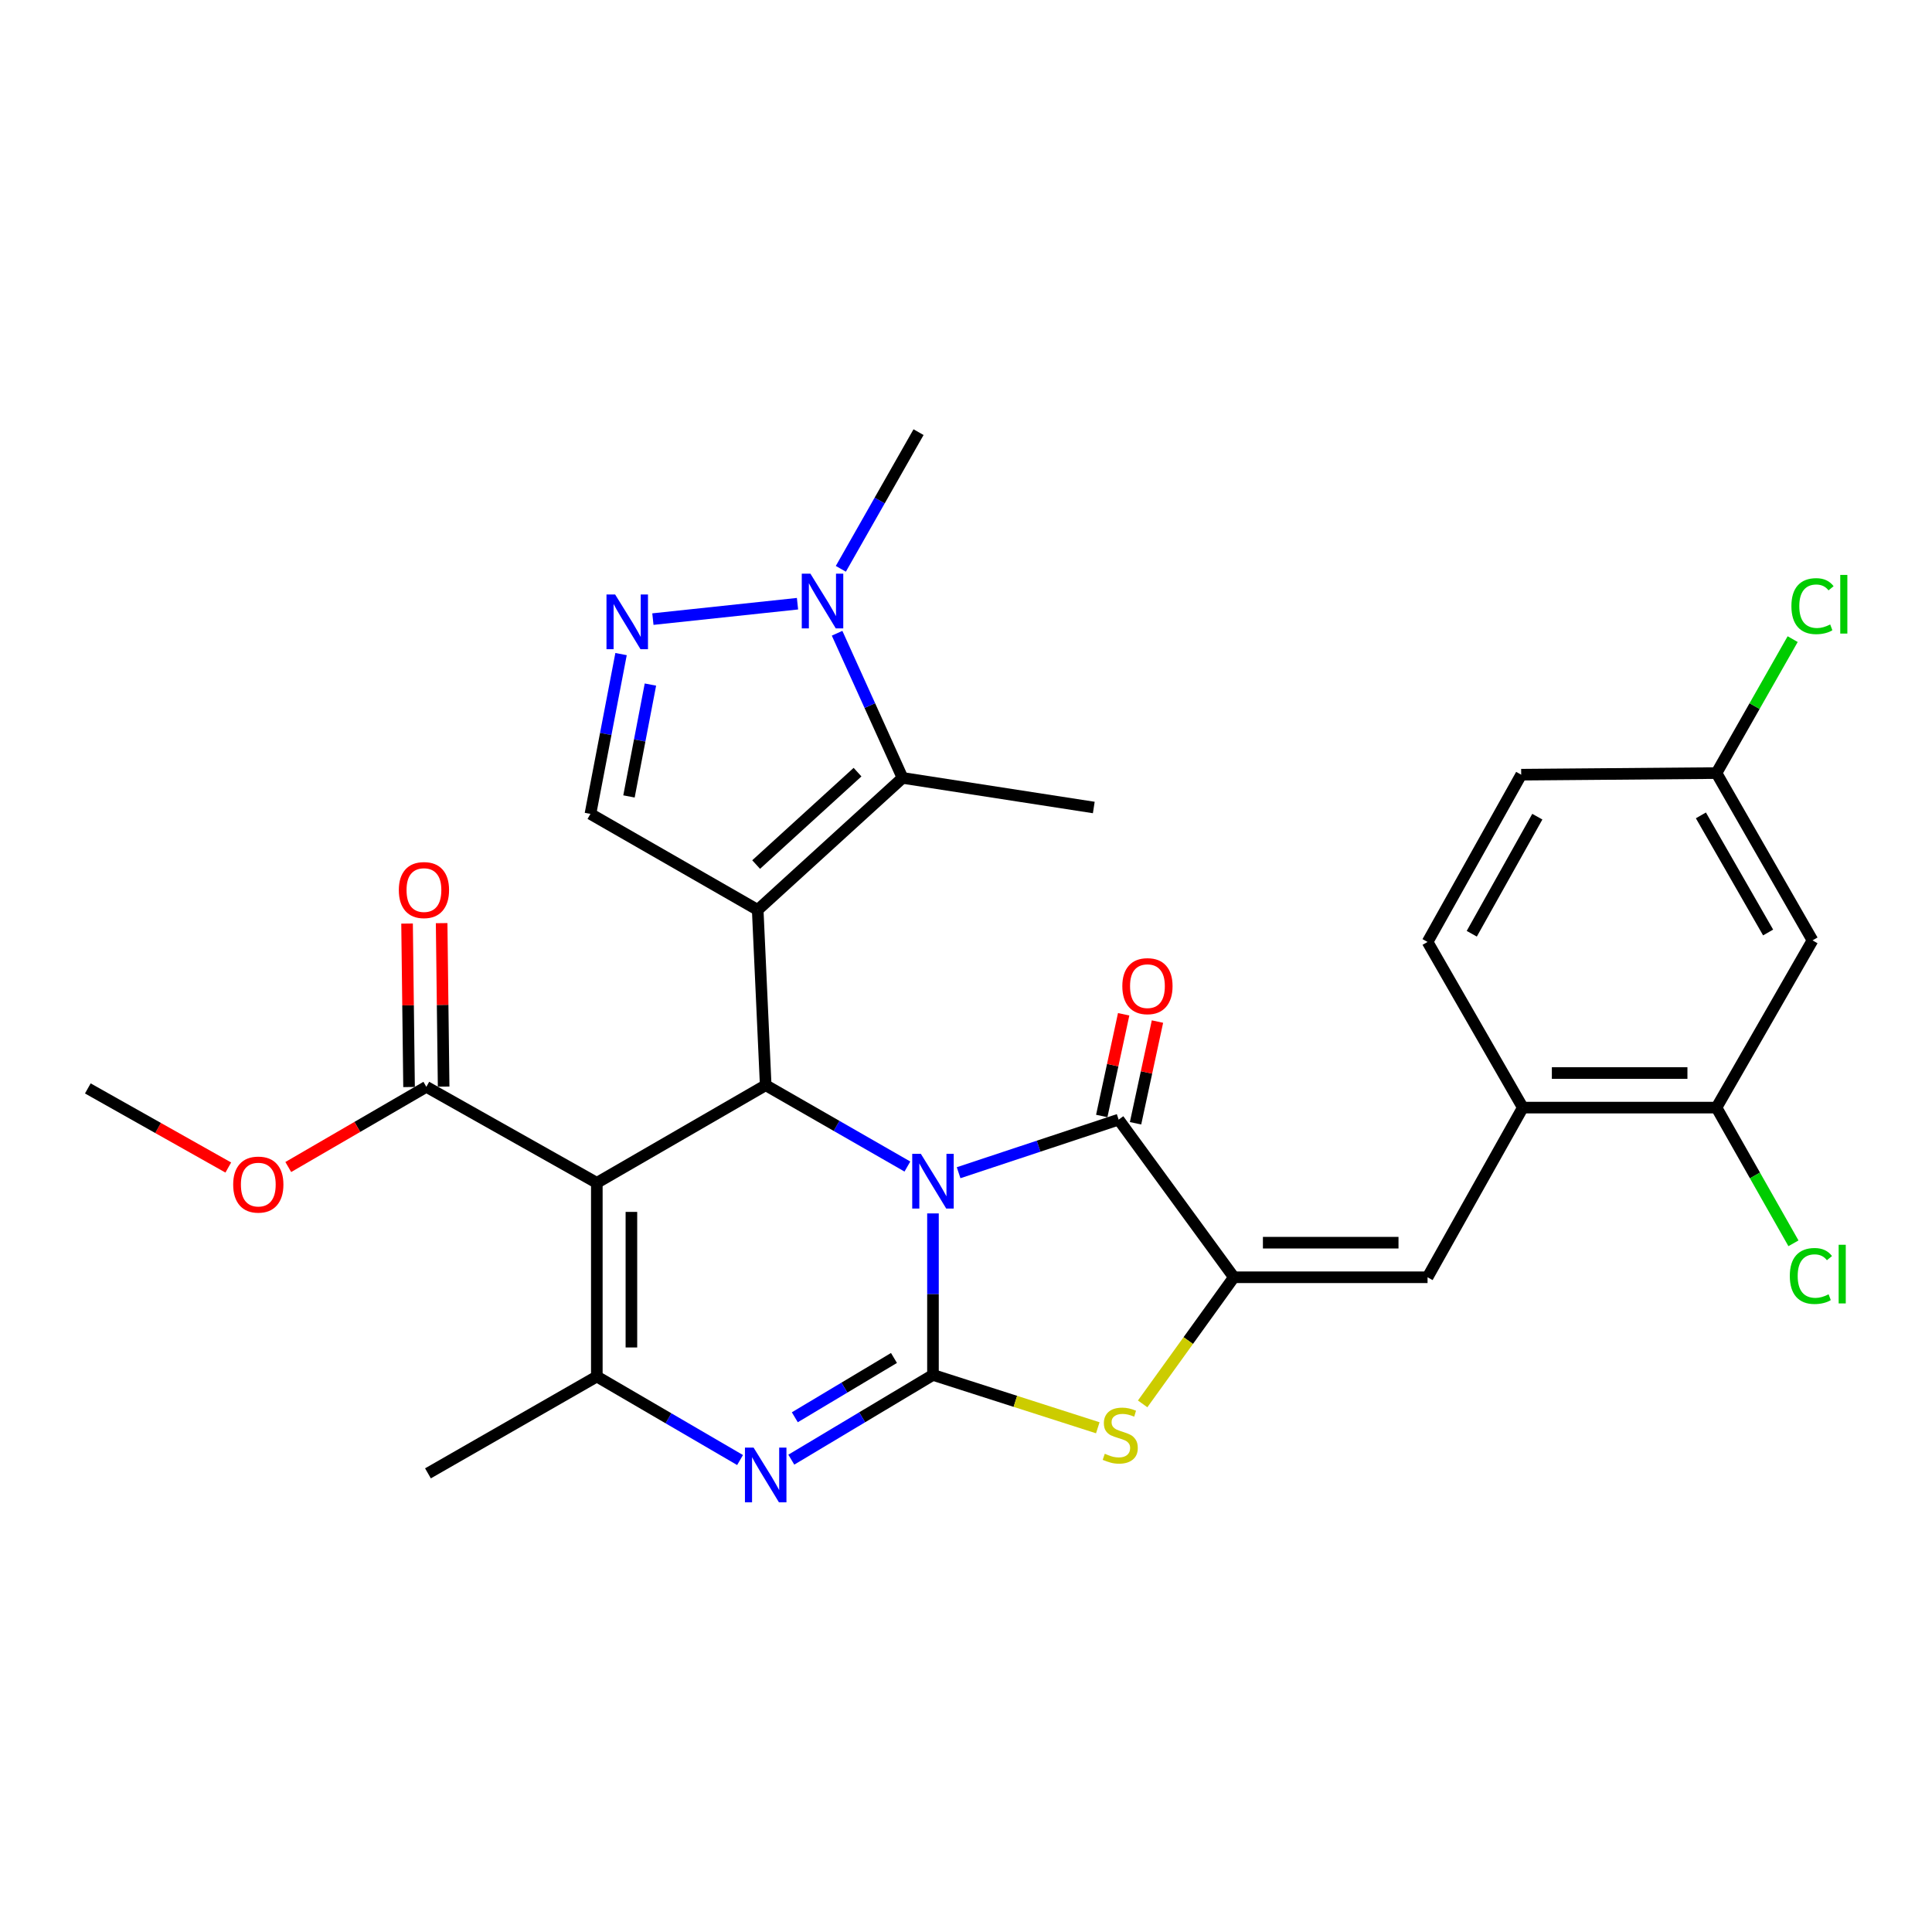 <?xml version='1.0' encoding='iso-8859-1'?>
<svg version='1.1' baseProfile='full'
              xmlns='http://www.w3.org/2000/svg'
                      xmlns:rdkit='http://www.rdkit.org/xml'
                      xmlns:xlink='http://www.w3.org/1999/xlink'
                  xml:space='preserve'
width='1000px' height='1000px' viewBox='0 0 1000 1000'>
<!-- END OF HEADER -->
<rect style='opacity:1.0;fill:#FFFFFF;stroke:none' width='1000' height='1000' x='0' y='0'> </rect>
<path class='bond-0' d='M 482.904,628.063 L 482.904,669.861' style='fill:none;fill-rule:evenodd;stroke:#0000FF;stroke-width:6px;stroke-linecap:butt;stroke-linejoin:miter;stroke-opacity:1' />
<path class='bond-0' d='M 482.904,669.861 L 482.904,711.659' style='fill:none;fill-rule:evenodd;stroke:#000000;stroke-width:6px;stroke-linecap:butt;stroke-linejoin:miter;stroke-opacity:1' />
<path class='bond-2' d='M 469.668,603.8 L 432.995,582.752' style='fill:none;fill-rule:evenodd;stroke:#0000FF;stroke-width:6px;stroke-linecap:butt;stroke-linejoin:miter;stroke-opacity:1' />
<path class='bond-2' d='M 432.995,582.752 L 396.323,561.703' style='fill:none;fill-rule:evenodd;stroke:#000000;stroke-width:6px;stroke-linecap:butt;stroke-linejoin:miter;stroke-opacity:1' />
<path class='bond-4' d='M 496.175,606.995 L 537.593,593.258' style='fill:none;fill-rule:evenodd;stroke:#0000FF;stroke-width:6px;stroke-linecap:butt;stroke-linejoin:miter;stroke-opacity:1' />
<path class='bond-4' d='M 537.593,593.258 L 579.01,579.52' style='fill:none;fill-rule:evenodd;stroke:#000000;stroke-width:6px;stroke-linecap:butt;stroke-linejoin:miter;stroke-opacity:1' />
<path class='bond-5' d='M 482.904,711.659 L 446.244,733.588' style='fill:none;fill-rule:evenodd;stroke:#000000;stroke-width:6px;stroke-linecap:butt;stroke-linejoin:miter;stroke-opacity:1' />
<path class='bond-5' d='M 446.244,733.588 L 409.585,755.517' style='fill:none;fill-rule:evenodd;stroke:#0000FF;stroke-width:6px;stroke-linecap:butt;stroke-linejoin:miter;stroke-opacity:1' />
<path class='bond-5' d='M 462.719,702.879 L 437.057,718.229' style='fill:none;fill-rule:evenodd;stroke:#000000;stroke-width:6px;stroke-linecap:butt;stroke-linejoin:miter;stroke-opacity:1' />
<path class='bond-5' d='M 437.057,718.229 L 411.395,733.58' style='fill:none;fill-rule:evenodd;stroke:#0000FF;stroke-width:6px;stroke-linecap:butt;stroke-linejoin:miter;stroke-opacity:1' />
<path class='bond-8' d='M 482.904,711.659 L 525.557,725.336' style='fill:none;fill-rule:evenodd;stroke:#000000;stroke-width:6px;stroke-linecap:butt;stroke-linejoin:miter;stroke-opacity:1' />
<path class='bond-8' d='M 525.557,725.336 L 568.211,739.012' style='fill:none;fill-rule:evenodd;stroke:#CCCC00;stroke-width:6px;stroke-linecap:butt;stroke-linejoin:miter;stroke-opacity:1' />
<path class='bond-1' d='M 392.187,470.966 L 396.323,561.703' style='fill:none;fill-rule:evenodd;stroke:#000000;stroke-width:6px;stroke-linecap:butt;stroke-linejoin:miter;stroke-opacity:1' />
<path class='bond-9' d='M 392.187,470.966 L 467.155,402.64' style='fill:none;fill-rule:evenodd;stroke:#000000;stroke-width:6px;stroke-linecap:butt;stroke-linejoin:miter;stroke-opacity:1' />
<path class='bond-9' d='M 391.376,447.49 L 443.854,399.661' style='fill:none;fill-rule:evenodd;stroke:#000000;stroke-width:6px;stroke-linecap:butt;stroke-linejoin:miter;stroke-opacity:1' />
<path class='bond-11' d='M 392.187,470.966 L 305.606,421.272' style='fill:none;fill-rule:evenodd;stroke:#000000;stroke-width:6px;stroke-linecap:butt;stroke-linejoin:miter;stroke-opacity:1' />
<path class='bond-3' d='M 396.323,561.703 L 308.916,612.242' style='fill:none;fill-rule:evenodd;stroke:#000000;stroke-width:6px;stroke-linecap:butt;stroke-linejoin:miter;stroke-opacity:1' />
<path class='bond-7' d='M 308.916,612.242 L 308.916,712.484' style='fill:none;fill-rule:evenodd;stroke:#000000;stroke-width:6px;stroke-linecap:butt;stroke-linejoin:miter;stroke-opacity:1' />
<path class='bond-7' d='M 326.813,627.278 L 326.813,697.448' style='fill:none;fill-rule:evenodd;stroke:#000000;stroke-width:6px;stroke-linecap:butt;stroke-linejoin:miter;stroke-opacity:1' />
<path class='bond-14' d='M 308.916,612.242 L 220.675,562.538' style='fill:none;fill-rule:evenodd;stroke:#000000;stroke-width:6px;stroke-linecap:butt;stroke-linejoin:miter;stroke-opacity:1' />
<path class='bond-6' d='M 579.01,579.52 L 638.646,661.11' style='fill:none;fill-rule:evenodd;stroke:#000000;stroke-width:6px;stroke-linecap:butt;stroke-linejoin:miter;stroke-opacity:1' />
<path class='bond-18' d='M 587.758,581.405 L 593.429,555.084' style='fill:none;fill-rule:evenodd;stroke:#000000;stroke-width:6px;stroke-linecap:butt;stroke-linejoin:miter;stroke-opacity:1' />
<path class='bond-18' d='M 593.429,555.084 L 599.1,528.763' style='fill:none;fill-rule:evenodd;stroke:#FF0000;stroke-width:6px;stroke-linecap:butt;stroke-linejoin:miter;stroke-opacity:1' />
<path class='bond-18' d='M 570.262,577.636 L 575.934,551.314' style='fill:none;fill-rule:evenodd;stroke:#000000;stroke-width:6px;stroke-linecap:butt;stroke-linejoin:miter;stroke-opacity:1' />
<path class='bond-18' d='M 575.934,551.314 L 581.605,524.993' style='fill:none;fill-rule:evenodd;stroke:#FF0000;stroke-width:6px;stroke-linecap:butt;stroke-linejoin:miter;stroke-opacity:1' />
<path class='bond-31' d='M 383.053,755.713 L 345.985,734.099' style='fill:none;fill-rule:evenodd;stroke:#0000FF;stroke-width:6px;stroke-linecap:butt;stroke-linejoin:miter;stroke-opacity:1' />
<path class='bond-31' d='M 345.985,734.099 L 308.916,712.484' style='fill:none;fill-rule:evenodd;stroke:#000000;stroke-width:6px;stroke-linecap:butt;stroke-linejoin:miter;stroke-opacity:1' />
<path class='bond-13' d='M 638.646,661.11 L 738.899,661.11' style='fill:none;fill-rule:evenodd;stroke:#000000;stroke-width:6px;stroke-linecap:butt;stroke-linejoin:miter;stroke-opacity:1' />
<path class='bond-13' d='M 653.684,643.213 L 723.861,643.213' style='fill:none;fill-rule:evenodd;stroke:#000000;stroke-width:6px;stroke-linecap:butt;stroke-linejoin:miter;stroke-opacity:1' />
<path class='bond-30' d='M 638.646,661.11 L 615.039,693.878' style='fill:none;fill-rule:evenodd;stroke:#000000;stroke-width:6px;stroke-linecap:butt;stroke-linejoin:miter;stroke-opacity:1' />
<path class='bond-30' d='M 615.039,693.878 L 591.431,726.646' style='fill:none;fill-rule:evenodd;stroke:#CCCC00;stroke-width:6px;stroke-linecap:butt;stroke-linejoin:miter;stroke-opacity:1' />
<path class='bond-24' d='M 308.916,712.484 L 221.51,762.605' style='fill:none;fill-rule:evenodd;stroke:#000000;stroke-width:6px;stroke-linecap:butt;stroke-linejoin:miter;stroke-opacity:1' />
<path class='bond-12' d='M 467.155,402.64 L 450.216,365.204' style='fill:none;fill-rule:evenodd;stroke:#000000;stroke-width:6px;stroke-linecap:butt;stroke-linejoin:miter;stroke-opacity:1' />
<path class='bond-12' d='M 450.216,365.204 L 433.277,327.769' style='fill:none;fill-rule:evenodd;stroke:#0000FF;stroke-width:6px;stroke-linecap:butt;stroke-linejoin:miter;stroke-opacity:1' />
<path class='bond-25' d='M 467.155,402.64 L 566.144,417.961' style='fill:none;fill-rule:evenodd;stroke:#000000;stroke-width:6px;stroke-linecap:butt;stroke-linejoin:miter;stroke-opacity:1' />
<path class='bond-10' d='M 321.457,338.555 L 313.531,379.914' style='fill:none;fill-rule:evenodd;stroke:#0000FF;stroke-width:6px;stroke-linecap:butt;stroke-linejoin:miter;stroke-opacity:1' />
<path class='bond-10' d='M 313.531,379.914 L 305.606,421.272' style='fill:none;fill-rule:evenodd;stroke:#000000;stroke-width:6px;stroke-linecap:butt;stroke-linejoin:miter;stroke-opacity:1' />
<path class='bond-10' d='M 336.656,354.331 L 331.108,383.282' style='fill:none;fill-rule:evenodd;stroke:#0000FF;stroke-width:6px;stroke-linecap:butt;stroke-linejoin:miter;stroke-opacity:1' />
<path class='bond-10' d='M 331.108,383.282 L 325.56,412.233' style='fill:none;fill-rule:evenodd;stroke:#000000;stroke-width:6px;stroke-linecap:butt;stroke-linejoin:miter;stroke-opacity:1' />
<path class='bond-32' d='M 337.937,320.45 L 412.786,312.476' style='fill:none;fill-rule:evenodd;stroke:#0000FF;stroke-width:6px;stroke-linecap:butt;stroke-linejoin:miter;stroke-opacity:1' />
<path class='bond-28' d='M 435.214,294.423 L 455.325,259.052' style='fill:none;fill-rule:evenodd;stroke:#0000FF;stroke-width:6px;stroke-linecap:butt;stroke-linejoin:miter;stroke-opacity:1' />
<path class='bond-28' d='M 455.325,259.052 L 475.437,223.681' style='fill:none;fill-rule:evenodd;stroke:#000000;stroke-width:6px;stroke-linecap:butt;stroke-linejoin:miter;stroke-opacity:1' />
<path class='bond-15' d='M 738.899,661.11 L 788.205,573.296' style='fill:none;fill-rule:evenodd;stroke:#000000;stroke-width:6px;stroke-linecap:butt;stroke-linejoin:miter;stroke-opacity:1' />
<path class='bond-19' d='M 229.623,562.429 L 229.107,520.122' style='fill:none;fill-rule:evenodd;stroke:#000000;stroke-width:6px;stroke-linecap:butt;stroke-linejoin:miter;stroke-opacity:1' />
<path class='bond-19' d='M 229.107,520.122 L 228.591,477.815' style='fill:none;fill-rule:evenodd;stroke:#FF0000;stroke-width:6px;stroke-linecap:butt;stroke-linejoin:miter;stroke-opacity:1' />
<path class='bond-19' d='M 211.727,562.647 L 211.211,520.34' style='fill:none;fill-rule:evenodd;stroke:#000000;stroke-width:6px;stroke-linecap:butt;stroke-linejoin:miter;stroke-opacity:1' />
<path class='bond-19' d='M 211.211,520.34 L 210.695,478.033' style='fill:none;fill-rule:evenodd;stroke:#FF0000;stroke-width:6px;stroke-linecap:butt;stroke-linejoin:miter;stroke-opacity:1' />
<path class='bond-23' d='M 220.675,562.538 L 184.943,583.292' style='fill:none;fill-rule:evenodd;stroke:#000000;stroke-width:6px;stroke-linecap:butt;stroke-linejoin:miter;stroke-opacity:1' />
<path class='bond-23' d='M 184.943,583.292 L 149.211,604.046' style='fill:none;fill-rule:evenodd;stroke:#FF0000;stroke-width:6px;stroke-linecap:butt;stroke-linejoin:miter;stroke-opacity:1' />
<path class='bond-16' d='M 788.205,573.296 L 888.447,573.296' style='fill:none;fill-rule:evenodd;stroke:#000000;stroke-width:6px;stroke-linecap:butt;stroke-linejoin:miter;stroke-opacity:1' />
<path class='bond-16' d='M 803.241,555.399 L 873.411,555.399' style='fill:none;fill-rule:evenodd;stroke:#000000;stroke-width:6px;stroke-linecap:butt;stroke-linejoin:miter;stroke-opacity:1' />
<path class='bond-20' d='M 788.205,573.296 L 738.899,487.55' style='fill:none;fill-rule:evenodd;stroke:#000000;stroke-width:6px;stroke-linecap:butt;stroke-linejoin:miter;stroke-opacity:1' />
<path class='bond-17' d='M 888.447,573.296 L 938.151,486.735' style='fill:none;fill-rule:evenodd;stroke:#000000;stroke-width:6px;stroke-linecap:butt;stroke-linejoin:miter;stroke-opacity:1' />
<path class='bond-22' d='M 888.447,573.296 L 908.367,608.415' style='fill:none;fill-rule:evenodd;stroke:#000000;stroke-width:6px;stroke-linecap:butt;stroke-linejoin:miter;stroke-opacity:1' />
<path class='bond-22' d='M 908.367,608.415 L 928.286,643.533' style='fill:none;fill-rule:evenodd;stroke:#00CC00;stroke-width:6px;stroke-linecap:butt;stroke-linejoin:miter;stroke-opacity:1' />
<path class='bond-33' d='M 938.151,486.735 L 888.447,400.144' style='fill:none;fill-rule:evenodd;stroke:#000000;stroke-width:6px;stroke-linecap:butt;stroke-linejoin:miter;stroke-opacity:1' />
<path class='bond-33' d='M 915.174,482.656 L 880.381,422.042' style='fill:none;fill-rule:evenodd;stroke:#000000;stroke-width:6px;stroke-linecap:butt;stroke-linejoin:miter;stroke-opacity:1' />
<path class='bond-26' d='M 738.899,487.55 L 787.37,400.979' style='fill:none;fill-rule:evenodd;stroke:#000000;stroke-width:6px;stroke-linecap:butt;stroke-linejoin:miter;stroke-opacity:1' />
<path class='bond-26' d='M 761.785,483.308 L 795.715,422.708' style='fill:none;fill-rule:evenodd;stroke:#000000;stroke-width:6px;stroke-linecap:butt;stroke-linejoin:miter;stroke-opacity:1' />
<path class='bond-21' d='M 888.447,400.144 L 787.37,400.979' style='fill:none;fill-rule:evenodd;stroke:#000000;stroke-width:6px;stroke-linecap:butt;stroke-linejoin:miter;stroke-opacity:1' />
<path class='bond-27' d='M 888.447,400.144 L 908.165,365.477' style='fill:none;fill-rule:evenodd;stroke:#000000;stroke-width:6px;stroke-linecap:butt;stroke-linejoin:miter;stroke-opacity:1' />
<path class='bond-27' d='M 908.165,365.477 L 927.882,330.811' style='fill:none;fill-rule:evenodd;stroke:#00CC00;stroke-width:6px;stroke-linecap:butt;stroke-linejoin:miter;stroke-opacity:1' />
<path class='bond-29' d='M 118.164,604.31 L 81.809,583.837' style='fill:none;fill-rule:evenodd;stroke:#FF0000;stroke-width:6px;stroke-linecap:butt;stroke-linejoin:miter;stroke-opacity:1' />
<path class='bond-29' d='M 81.809,583.837 L 45.455,563.364' style='fill:none;fill-rule:evenodd;stroke:#000000;stroke-width:6px;stroke-linecap:butt;stroke-linejoin:miter;stroke-opacity:1' />
<path  class='atom-0' d='M 476.644 597.237
L 485.924 612.237
Q 486.844 613.717, 488.324 616.397
Q 489.804 619.077, 489.884 619.237
L 489.884 597.237
L 493.644 597.237
L 493.644 625.557
L 489.764 625.557
L 479.804 609.157
Q 478.644 607.237, 477.404 605.037
Q 476.204 602.837, 475.844 602.157
L 475.844 625.557
L 472.164 625.557
L 472.164 597.237
L 476.644 597.237
' fill='#0000FF'/>
<path  class='atom-6' d='M 390.063 749.291
L 399.343 764.291
Q 400.263 765.771, 401.743 768.451
Q 403.223 771.131, 403.303 771.291
L 403.303 749.291
L 407.063 749.291
L 407.063 777.611
L 403.183 777.611
L 393.223 761.211
Q 392.063 759.291, 390.823 757.091
Q 389.623 754.891, 389.263 754.211
L 389.263 777.611
L 385.583 777.611
L 385.583 749.291
L 390.063 749.291
' fill='#0000FF'/>
<path  class='atom-9' d='M 571.835 752.46
Q 572.155 752.58, 573.475 753.14
Q 574.795 753.7, 576.235 754.06
Q 577.715 754.38, 579.155 754.38
Q 581.835 754.38, 583.395 753.1
Q 584.955 751.78, 584.955 749.5
Q 584.955 747.94, 584.155 746.98
Q 583.395 746.02, 582.195 745.5
Q 580.995 744.98, 578.995 744.38
Q 576.475 743.62, 574.955 742.9
Q 573.475 742.18, 572.395 740.66
Q 571.355 739.14, 571.355 736.58
Q 571.355 733.02, 573.755 730.82
Q 576.195 728.62, 580.995 728.62
Q 584.275 728.62, 587.995 730.18
L 587.075 733.26
Q 583.675 731.86, 581.115 731.86
Q 578.355 731.86, 576.835 733.02
Q 575.315 734.14, 575.355 736.1
Q 575.355 737.62, 576.115 738.54
Q 576.915 739.46, 578.035 739.98
Q 579.195 740.5, 581.115 741.1
Q 583.675 741.9, 585.195 742.7
Q 586.715 743.5, 587.795 745.14
Q 588.915 746.74, 588.915 749.5
Q 588.915 753.42, 586.275 755.54
Q 583.675 757.62, 579.315 757.62
Q 576.795 757.62, 574.875 757.06
Q 572.995 756.54, 570.755 755.62
L 571.835 752.46
' fill='#CCCC00'/>
<path  class='atom-11' d='M 318.396 307.705
L 327.676 322.705
Q 328.596 324.185, 330.076 326.865
Q 331.556 329.545, 331.636 329.705
L 331.636 307.705
L 335.396 307.705
L 335.396 336.025
L 331.516 336.025
L 321.556 319.625
Q 320.396 317.705, 319.156 315.505
Q 317.956 313.305, 317.596 312.625
L 317.596 336.025
L 313.916 336.025
L 313.916 307.705
L 318.396 307.705
' fill='#0000FF'/>
<path  class='atom-13' d='M 419.473 296.937
L 428.753 311.937
Q 429.673 313.417, 431.153 316.097
Q 432.633 318.777, 432.713 318.937
L 432.713 296.937
L 436.473 296.937
L 436.473 325.257
L 432.593 325.257
L 422.633 308.857
Q 421.473 306.937, 420.233 304.737
Q 419.033 302.537, 418.673 301.857
L 418.673 325.257
L 414.993 325.257
L 414.993 296.937
L 419.473 296.937
' fill='#0000FF'/>
<path  class='atom-19' d='M 580.914 510.429
Q 580.914 503.629, 584.274 499.829
Q 587.634 496.029, 593.914 496.029
Q 600.194 496.029, 603.554 499.829
Q 606.914 503.629, 606.914 510.429
Q 606.914 517.309, 603.514 521.229
Q 600.114 525.109, 593.914 525.109
Q 587.674 525.109, 584.274 521.229
Q 580.914 517.349, 580.914 510.429
M 593.914 521.909
Q 598.234 521.909, 600.554 519.029
Q 602.914 516.109, 602.914 510.429
Q 602.914 504.869, 600.554 502.069
Q 598.234 499.229, 593.914 499.229
Q 589.594 499.229, 587.234 502.029
Q 584.914 504.829, 584.914 510.429
Q 584.914 516.149, 587.234 519.029
Q 589.594 521.909, 593.914 521.909
' fill='#FF0000'/>
<path  class='atom-20' d='M 206.432 460.696
Q 206.432 453.896, 209.792 450.096
Q 213.152 446.296, 219.432 446.296
Q 225.712 446.296, 229.072 450.096
Q 232.432 453.896, 232.432 460.696
Q 232.432 467.576, 229.032 471.496
Q 225.632 475.376, 219.432 475.376
Q 213.192 475.376, 209.792 471.496
Q 206.432 467.616, 206.432 460.696
M 219.432 472.176
Q 223.752 472.176, 226.072 469.296
Q 228.432 466.376, 228.432 460.696
Q 228.432 455.136, 226.072 452.336
Q 223.752 449.496, 219.432 449.496
Q 215.112 449.496, 212.752 452.296
Q 210.432 455.096, 210.432 460.696
Q 210.432 466.416, 212.752 469.296
Q 215.112 472.176, 219.432 472.176
' fill='#FF0000'/>
<path  class='atom-23' d='M 926.405 660.45
Q 926.405 653.41, 929.685 649.73
Q 933.005 646.01, 939.285 646.01
Q 945.125 646.01, 948.245 650.13
L 945.605 652.29
Q 943.325 649.29, 939.285 649.29
Q 935.005 649.29, 932.725 652.17
Q 930.485 655.01, 930.485 660.45
Q 930.485 666.05, 932.805 668.93
Q 935.165 671.81, 939.725 671.81
Q 942.845 671.81, 946.485 669.93
L 947.605 672.93
Q 946.125 673.89, 943.885 674.45
Q 941.645 675.01, 939.165 675.01
Q 933.005 675.01, 929.685 671.25
Q 926.405 667.49, 926.405 660.45
' fill='#00CC00'/>
<path  class='atom-23' d='M 951.685 644.29
L 955.365 644.29
L 955.365 674.65
L 951.685 674.65
L 951.685 644.29
' fill='#00CC00'/>
<path  class='atom-24' d='M 120.696 613.137
Q 120.696 606.337, 124.056 602.537
Q 127.416 598.737, 133.696 598.737
Q 139.976 598.737, 143.336 602.537
Q 146.696 606.337, 146.696 613.137
Q 146.696 620.017, 143.296 623.937
Q 139.896 627.817, 133.696 627.817
Q 127.456 627.817, 124.056 623.937
Q 120.696 620.057, 120.696 613.137
M 133.696 624.617
Q 138.016 624.617, 140.336 621.737
Q 142.696 618.817, 142.696 613.137
Q 142.696 607.577, 140.336 604.777
Q 138.016 601.937, 133.696 601.937
Q 129.376 601.937, 127.016 604.737
Q 124.696 607.537, 124.696 613.137
Q 124.696 618.857, 127.016 621.737
Q 129.376 624.617, 133.696 624.617
' fill='#FF0000'/>
<path  class='atom-28' d='M 927.231 313.738
Q 927.231 306.698, 930.511 303.018
Q 933.831 299.298, 940.111 299.298
Q 945.951 299.298, 949.071 303.418
L 946.431 305.578
Q 944.151 302.578, 940.111 302.578
Q 935.831 302.578, 933.551 305.458
Q 931.311 308.298, 931.311 313.738
Q 931.311 319.338, 933.631 322.218
Q 935.991 325.098, 940.551 325.098
Q 943.671 325.098, 947.311 323.218
L 948.431 326.218
Q 946.951 327.178, 944.711 327.738
Q 942.471 328.298, 939.991 328.298
Q 933.831 328.298, 930.511 324.538
Q 927.231 320.778, 927.231 313.738
' fill='#00CC00'/>
<path  class='atom-28' d='M 952.511 297.578
L 956.191 297.578
L 956.191 327.938
L 952.511 327.938
L 952.511 297.578
' fill='#00CC00'/>
</svg>
